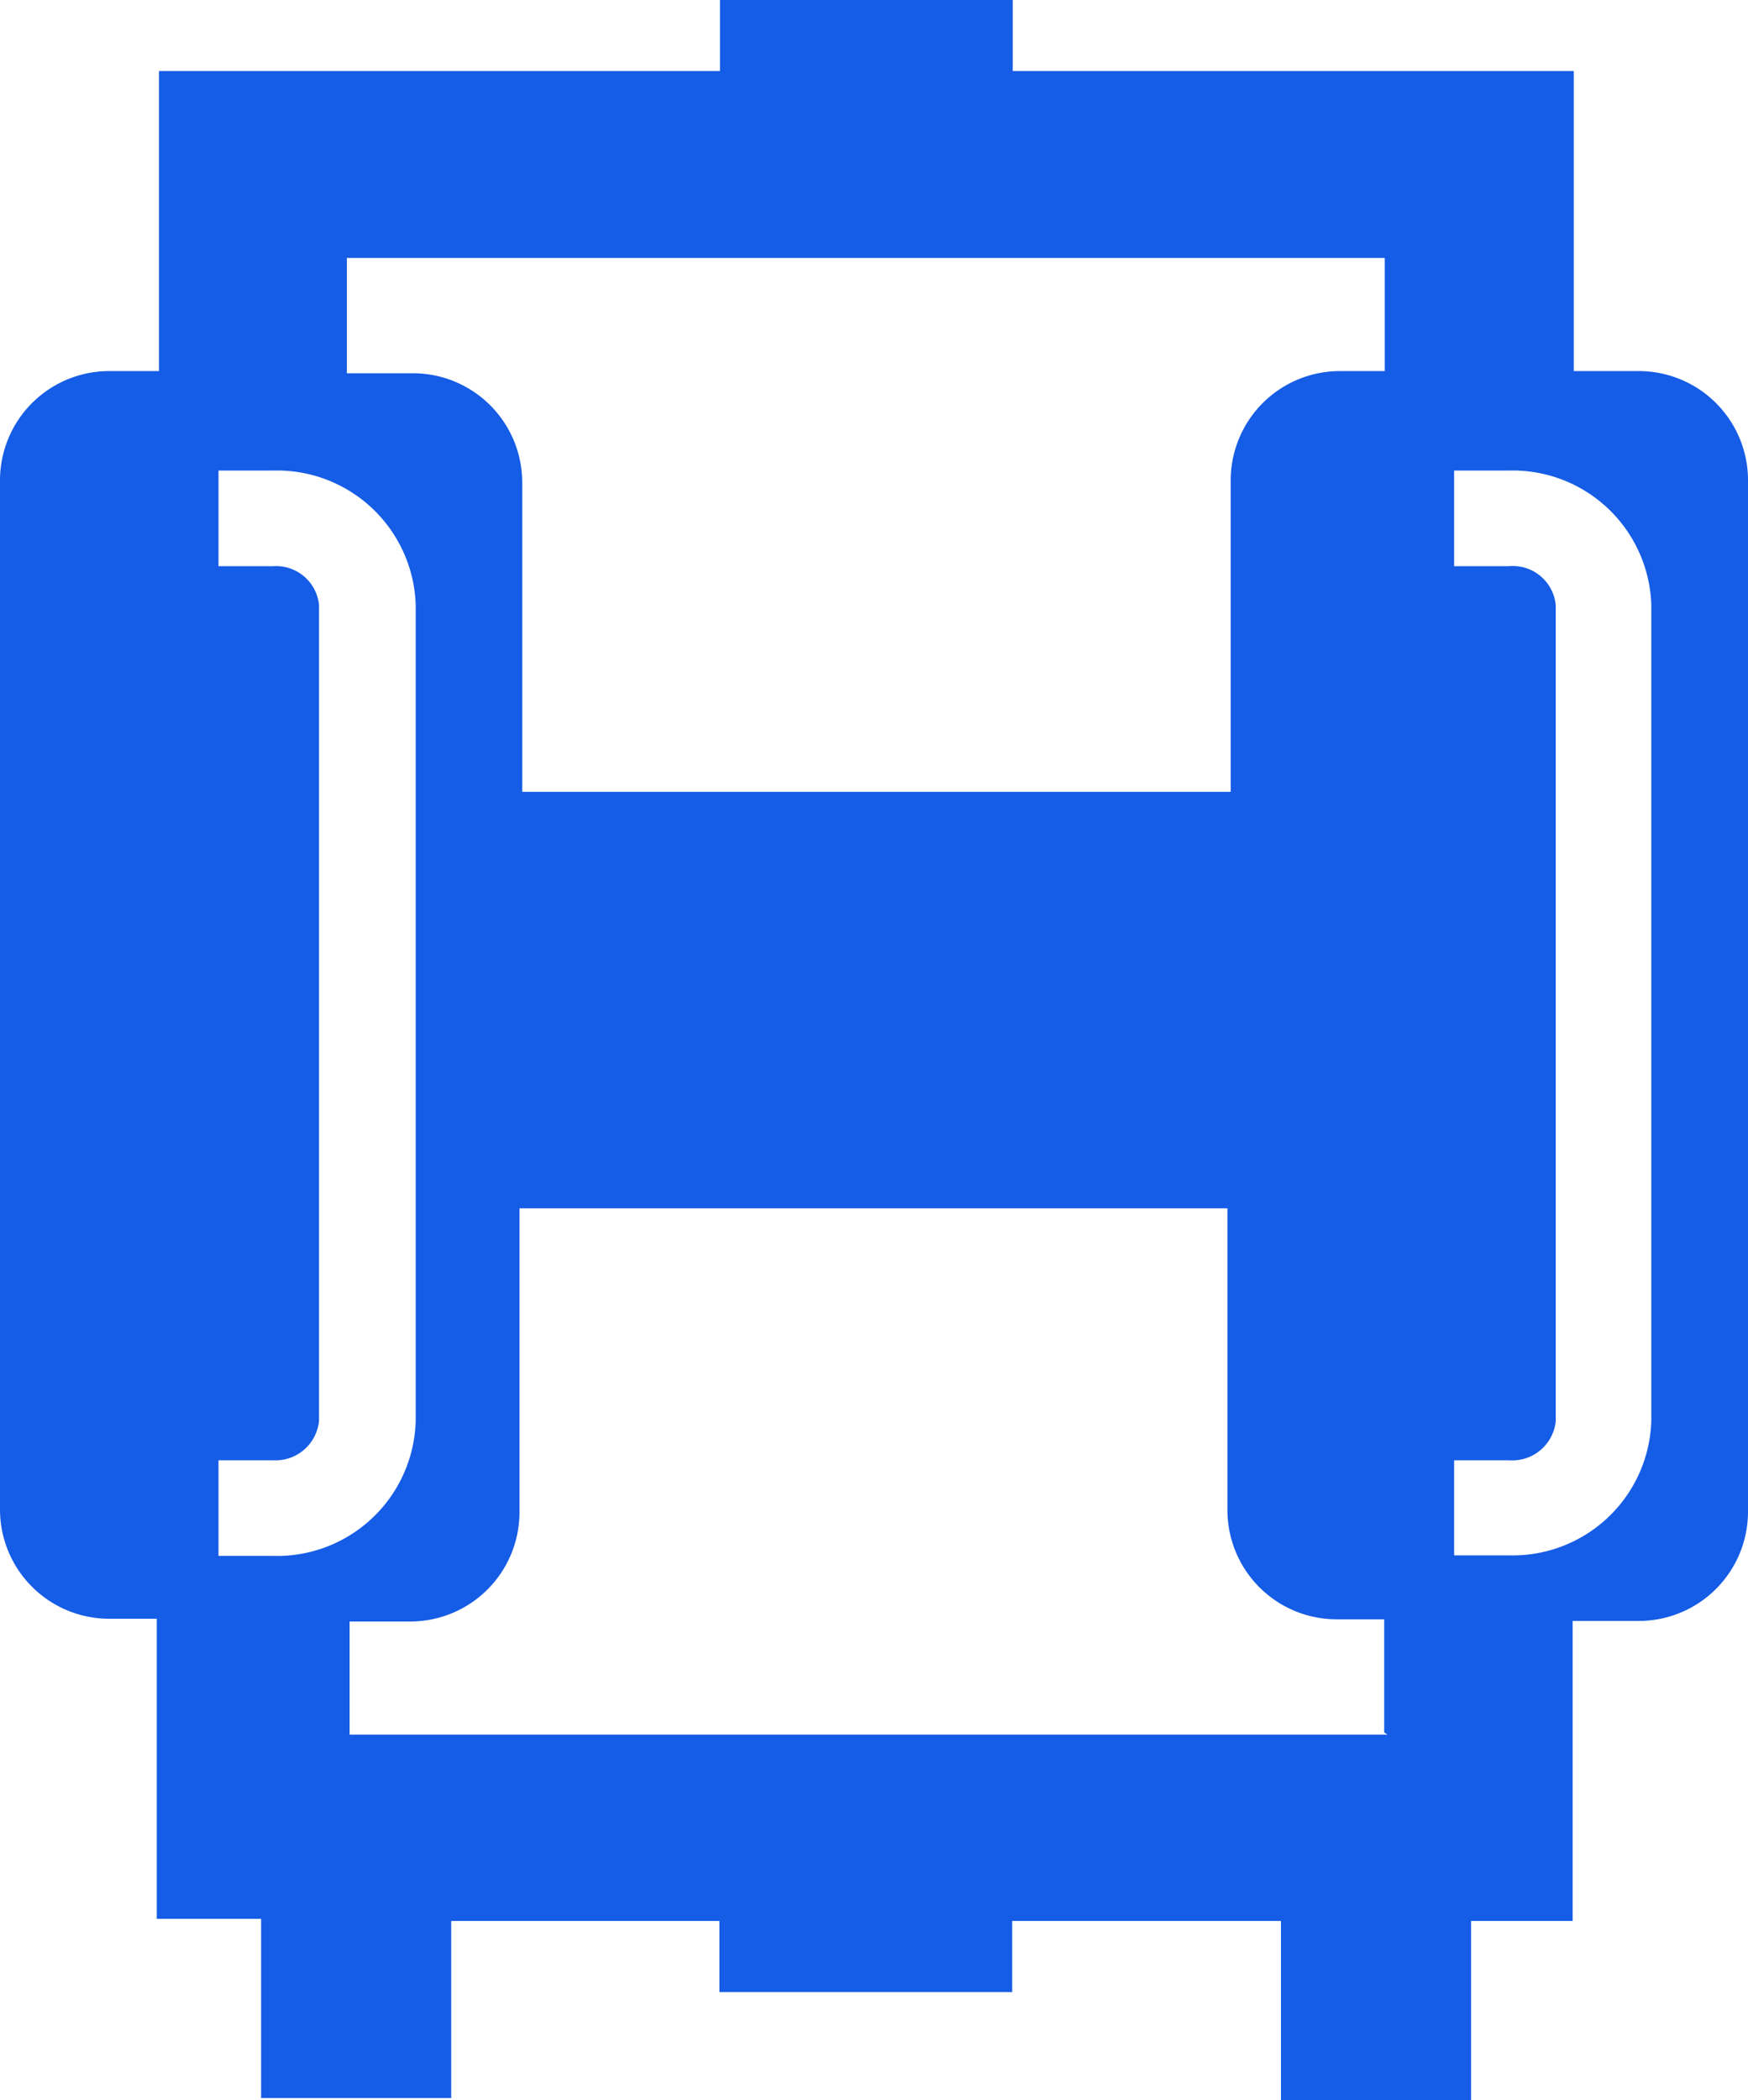 <?xml version="1.0" encoding="UTF-8"?>
<svg xmlns="http://www.w3.org/2000/svg" viewBox="0 0 32 38.43">
  <defs>
    <style>.cls-1{fill:#155ce6;}</style>
  </defs>
  <g id="Laag_2" data-name="Laag 2">
    <g id="air-diaphragm">
      <path class="cls-1" d="M30,6.79H28.81V4.72h0V1.3H18.54V0H13.18V1.3H2.91V4.72h0V6.79H2a2,2,0,0,0-2,2V27.62a2,2,0,0,0,2,2h.87v2.07h0v3.42H4.78v3.28H8.26V35.15h4.91v1.3h5.36v-1.3h4.92v3.28h3.48V35.15h1.86V31.73h0V29.66H30a2,2,0,0,0,2-2V8.83A2,2,0,0,0,30,6.79ZM4,28.47V26.72H5A.8.8,0,0,0,5.84,26V11.07A.79.79,0,0,0,5,10.36H4V8.61H5a2.54,2.54,0,0,1,2.61,2.46V26A2.54,2.54,0,0,1,5,28.47Zm21.4,3.27h-19V29.67H7.51a2,2,0,0,0,2-2V22.11H22.47v5.52a2,2,0,0,0,2,2h.87v2.07Zm0-24.95h-.87a2,2,0,0,0-2,2v5.7H9.56V8.83a2,2,0,0,0-2-2H6.35V4.72h19V6.79ZM30.23,26a2.54,2.54,0,0,1-2.61,2.46h-1V26.72h1a.8.8,0,0,0,.86-.71V11.07a.79.79,0,0,0-.86-.71h-1V8.61h1a2.54,2.54,0,0,1,2.61,2.46Z"></path>
    </g>
  </g>
</svg>
